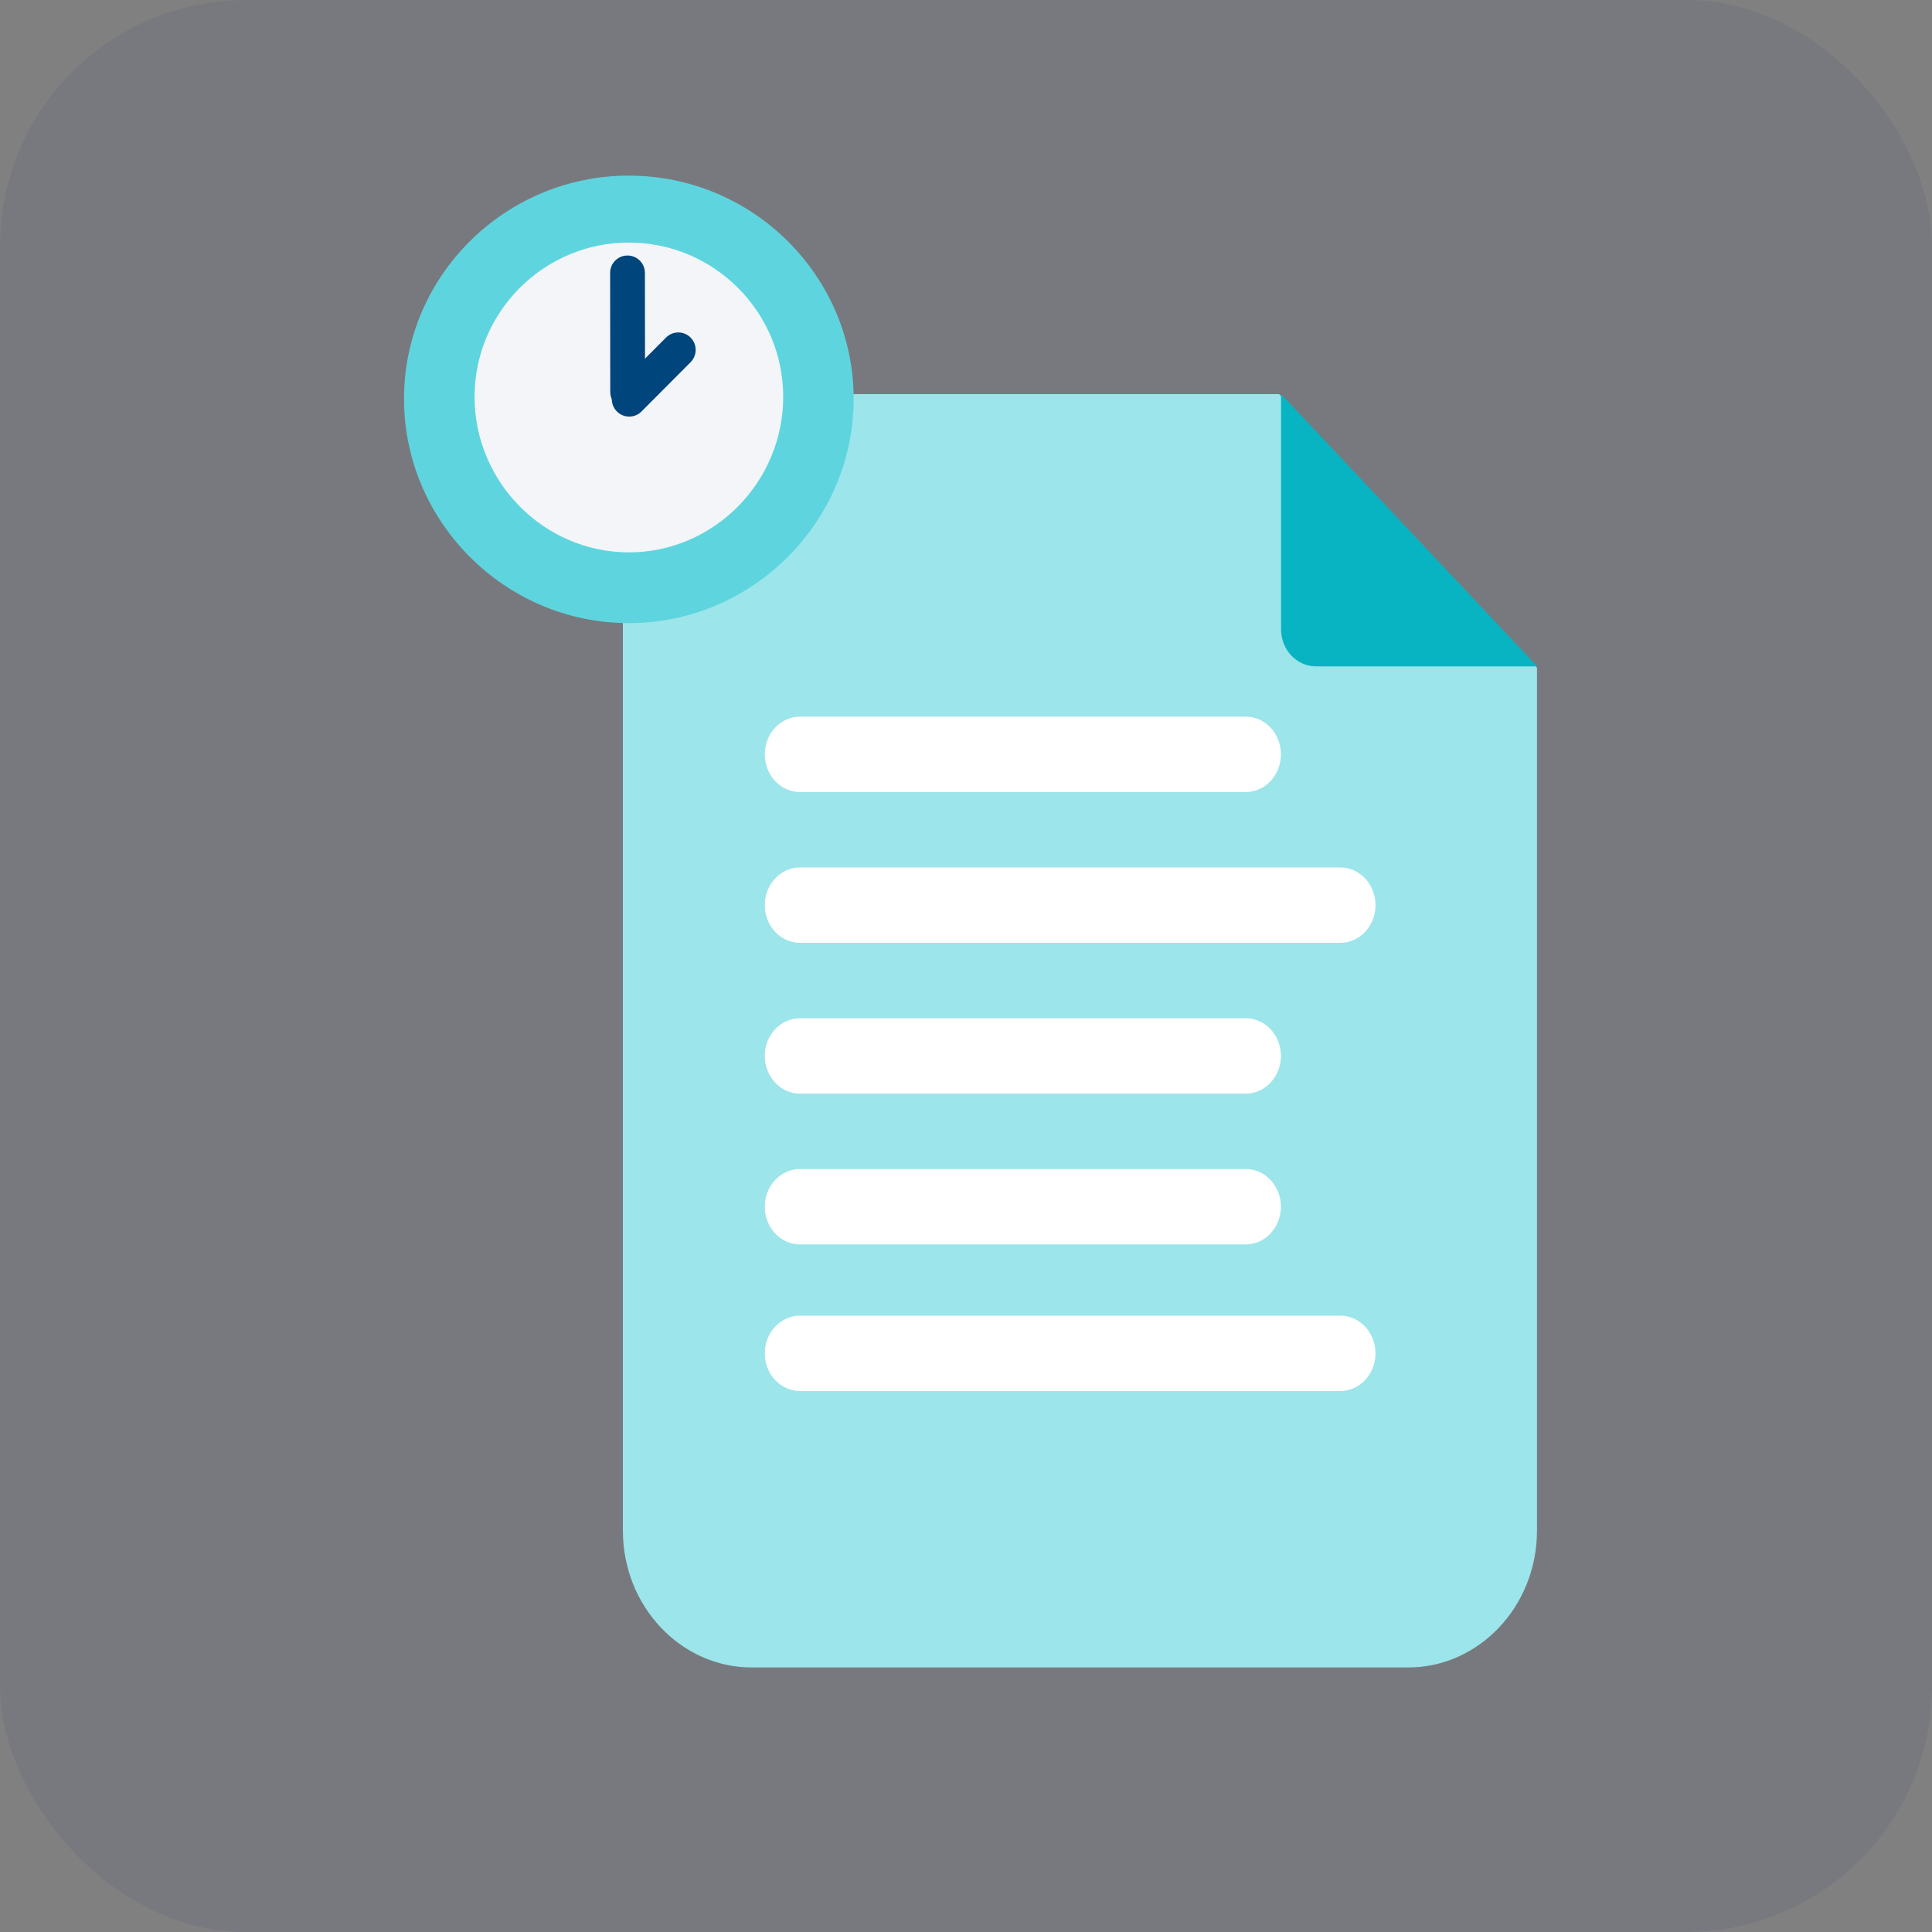 <svg width="154" height="154" viewBox="0 0 154 154" fill="none" xmlns="http://www.w3.org/2000/svg">
<rect x="0" y="0" width="154" height="154" fill="#808080" stroke="none"/>
<rect opacity="0.06" x="0.004" width="154" height="154" rx="19.6" fill="#00217C"/>
<path fill-rule="evenodd" clip-rule="evenodd" d="M101.962 31.414H59.926C54.26 31.414 49.65 36.305 49.65 42.317V122.01C49.65 128.022 54.26 132.914 59.926 132.914H112.238C117.904 132.914 122.513 128.022 122.513 122.01V53.221L101.962 31.414Z" fill="#9CE5EA"/>
<path fill-rule="evenodd" clip-rule="evenodd" d="M102.113 31.414V50.157C102.113 51.791 103.36 53.116 104.897 53.116H122.527L102.113 31.414Z" fill="#08B4C1"/>
<path fill-rule="evenodd" clip-rule="evenodd" d="M106.832 75.153H63.769C62.218 75.153 60.961 73.808 60.961 72.148C60.961 70.489 62.218 69.144 63.769 69.144H106.832C108.383 69.144 109.641 70.489 109.641 72.148C109.641 73.808 108.383 75.153 106.832 75.153Z" fill="white"/>
<path fill-rule="evenodd" clip-rule="evenodd" d="M99.298 87.173H63.766C62.217 87.173 60.961 85.828 60.961 84.168C60.961 82.509 62.217 81.164 63.766 81.164H99.298C100.847 81.164 102.103 82.509 102.103 84.168C102.103 85.828 100.847 87.173 99.298 87.173Z" fill="white"/>
<path fill-rule="evenodd" clip-rule="evenodd" d="M99.298 63.134H63.766C62.217 63.134 60.961 61.789 60.961 60.129C60.961 58.47 62.217 57.124 63.766 57.124H99.298C100.847 57.124 102.103 58.47 102.103 60.129C102.103 61.789 100.847 63.134 99.298 63.134Z" fill="white"/>
<path fill-rule="evenodd" clip-rule="evenodd" d="M99.298 99.193H63.766C62.217 99.193 60.961 97.847 60.961 96.188C60.961 94.529 62.217 93.183 63.766 93.183H99.298C100.847 93.183 102.103 94.529 102.103 96.188C102.103 97.847 100.847 99.193 99.298 99.193Z" fill="white"/>
<path fill-rule="evenodd" clip-rule="evenodd" d="M106.832 110.879H63.769C62.218 110.879 60.961 109.534 60.961 107.875C60.961 106.215 62.218 104.87 63.769 104.87H106.832C108.383 104.87 109.641 106.215 109.641 107.875C109.641 109.534 108.383 110.879 106.832 110.879Z" fill="white"/>
<path fill-rule="evenodd" clip-rule="evenodd" d="M50.125 14C40.255 14 32.205 21.991 32.205 31.788C32.205 41.586 40.255 49.668 50.125 49.668C59.994 49.668 68.044 41.586 68.044 31.788C68.044 21.991 59.994 14 50.125 14Z" fill="#5ED5DE"/>
<path fill-rule="evenodd" clip-rule="evenodd" d="M50.128 19.335C43.349 19.335 37.827 24.857 37.827 31.636C37.827 38.415 43.349 44.028 50.128 44.028C56.907 44.028 62.429 38.415 62.429 31.636C62.429 24.857 56.907 19.335 50.128 19.335Z" fill="#F3F5F9"/>
<path fill-rule="evenodd" clip-rule="evenodd" d="M55.046 26.907C54.505 26.364 53.629 26.364 53.089 26.907L49.175 30.835C48.634 31.378 48.634 32.257 49.175 32.8C49.716 33.343 50.592 33.343 51.133 32.8L55.046 28.872C55.587 28.329 55.587 27.45 55.046 26.907Z" fill="#00457C"/>
<path fill-rule="evenodd" clip-rule="evenodd" d="M50.018 20.367C49.252 20.366 48.633 20.986 48.634 21.753L48.644 31.247C48.645 32.013 49.266 32.635 50.031 32.636C50.797 32.637 51.416 32.017 51.416 31.25L51.406 21.756C51.405 20.99 50.784 20.368 50.018 20.367Z" fill="#00457C"/>
</svg>

